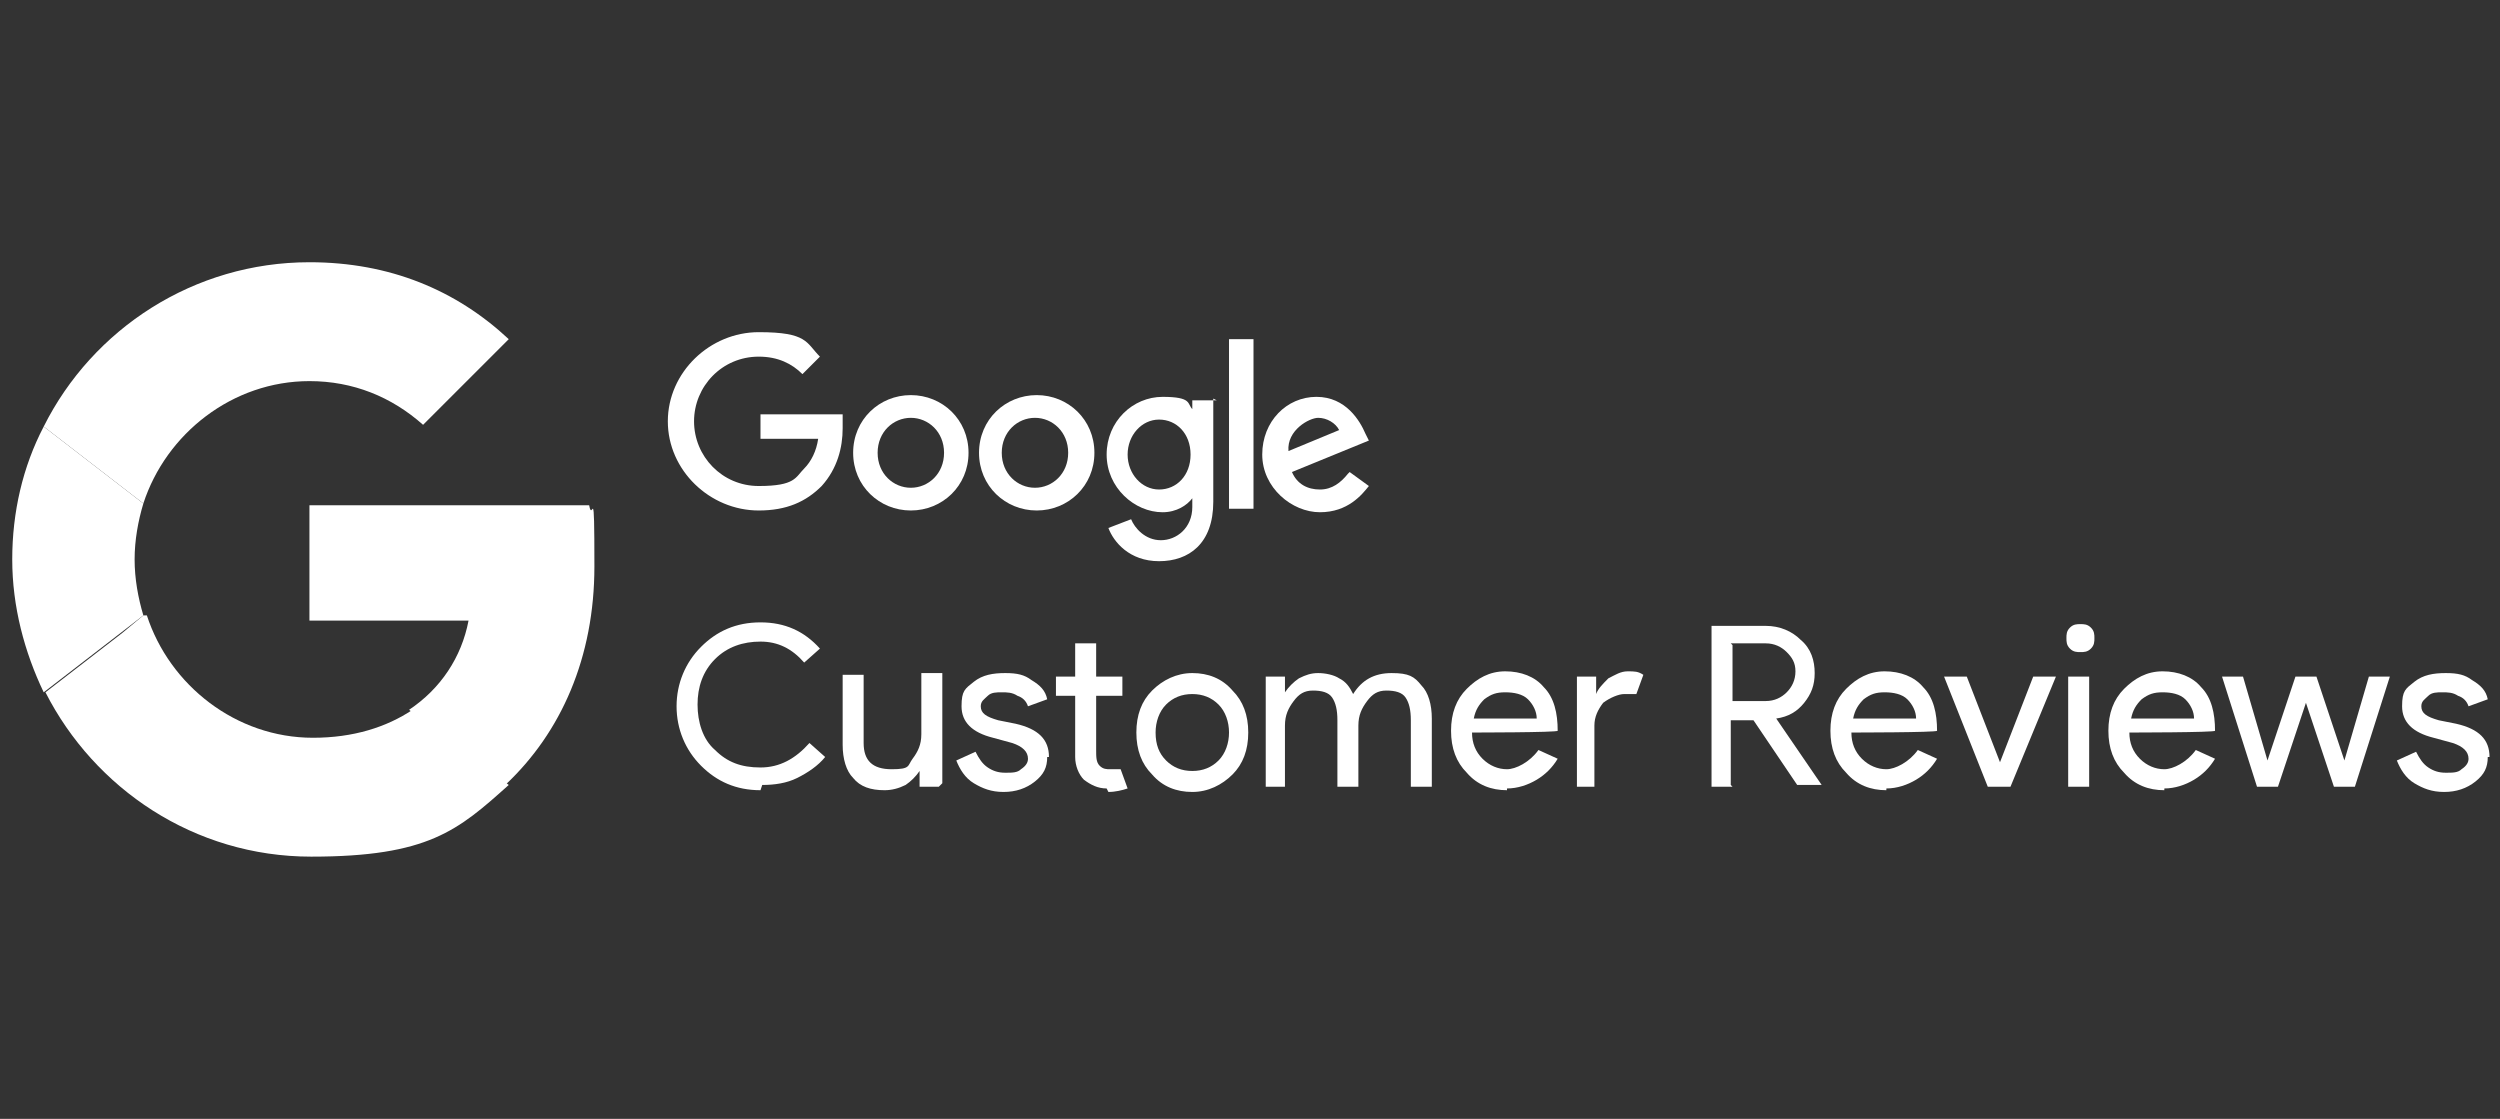 <?xml version="1.0" encoding="UTF-8"?>
<svg id="Layer_1" xmlns="http://www.w3.org/2000/svg" version="1.1" viewBox="0 0 143 64">
  <rect x="0" y="0" width="143" height="64" fill="#333333" stroke="none"/>
  <!-- Generator: Adobe Illustrator 30.0.0, SVG Export Plug-In . SVG Version: 2.1.1 Build 123)  -->
  <defs>
    <style>
      .st0 {
        fill: #fff;
      }
    </style>
  </defs>
  <path class="st0" d="M17.7,28.9v6.6h9.1c-.4,2.1-1.6,3.9-3.4,5.1l5.5,4.3c3.2-3,5.1-7.3,5.1-12.5s-.1-2.4-.3-3.5h-16Z"/>
  <path class="st0" d="M8.2,35.2l-1.2,1-4.4,3.4c2.8,5.5,8.5,9.4,15.2,9.4s8.4-1.5,11.3-4.1l-5.5-4.3c-1.5,1-3.4,1.6-5.7,1.6-4.4,0-8.2-3-9.5-7h0s0,0,0,0Z"/>
  <path class="st0" d="M2.5,24.4c-1.2,2.3-1.8,4.9-1.8,7.6s.7,5.3,1.8,7.6c0,0,5.7-4.4,5.7-4.4-.3-1-.5-2.1-.5-3.2s.2-2.2.5-3.2l-5.7-4.4Z"/>
  <path class="st0" d="M17.7,21.8c2.5,0,4.7.9,6.5,2.5l4.9-4.9c-3-2.8-6.8-4.4-11.4-4.4-6.6,0-12.4,3.8-15.2,9.4l5.7,4.4c1.3-4,5.1-7,9.5-7h0Z"/>
  <path class="st0" d="M55.4,25.9c0,1.9-1.5,3.3-3.3,3.3s-3.3-1.4-3.3-3.3,1.5-3.3,3.3-3.3,3.3,1.4,3.3,3.3ZM54,25.9c0-1.2-.9-2-1.9-2s-1.9.8-1.9,2,.9,2,1.9,2,1.9-.8,1.9-2Z"/>
  <path class="st0" d="M62.6,25.9c0,1.9-1.5,3.3-3.3,3.3s-3.3-1.4-3.3-3.3,1.5-3.3,3.3-3.3,3.3,1.4,3.3,3.3ZM61.1,25.9c0-1.2-.9-2-1.9-2s-1.9.8-1.9,2,.9,2,1.9,2,1.9-.8,1.9-2Z"/>
  <path class="st0" d="M69.4,22.8v5.9c0,2.4-1.4,3.4-3.1,3.4s-2.6-1.1-2.9-1.9l1.3-.5c.2.5.8,1.2,1.7,1.2s1.8-.7,1.8-1.9v-.5h0c-.3.4-.9.8-1.7.8-1.6,0-3.2-1.4-3.2-3.3s1.5-3.3,3.2-3.3,1.4.4,1.7.7h0v-.5h1.4ZM68.1,26c0-1.2-.8-2-1.8-2s-1.8.9-1.8,2,.8,2,1.8,2,1.8-.8,1.8-2Z"/>
  <path class="st0" d="M71.7,19.4v9.7h-1.4v-9.7h1.4Z"/>
  <path class="st0" d="M77.2,27l1.1.8c-.4.5-1.2,1.5-2.8,1.5s-3.3-1.4-3.3-3.3,1.4-3.3,3.1-3.3,2.5,1.4,2.8,2.1l.2.4-4.4,1.8c.3.7.9,1,1.6,1s1.2-.4,1.6-.9h0ZM73.7,25.8l2.9-1.2c-.2-.4-.7-.7-1.2-.7s-1.8.7-1.7,1.9h0Z"/>
  <path class="st0" d="M43.5,25.1v-1.4h4.7c0,.2,0,.5,0,.8,0,1.1-.3,2.3-1.2,3.3-.9.9-2,1.4-3.6,1.4-2.8,0-5.2-2.3-5.2-5.1s2.4-5.1,5.2-5.1,2.7.6,3.5,1.4l-1,1c-.6-.6-1.4-1-2.5-1-2.1,0-3.7,1.7-3.7,3.7s1.6,3.7,3.7,3.7,2.1-.5,2.6-1c.4-.4.7-1,.8-1.7h-3.3Z"/>
  <path class="st0" d="M43.5,45.2c-1.4,0-2.5-.5-3.4-1.4-.9-.9-1.4-2.1-1.4-3.4s.5-2.5,1.4-3.4c.9-.9,2-1.4,3.4-1.4s2.5.5,3.4,1.5l-.9.8c-.7-.8-1.5-1.2-2.5-1.2s-1.9.3-2.6,1c-.7.7-1,1.6-1,2.6s.3,2,1,2.6c.7.7,1.5,1,2.6,1s2-.5,2.8-1.4l.9.8c-.4.5-1,.9-1.6,1.2-.6.3-1.3.4-2,.4h0Z"/>
  <path class="st0" d="M53.7,45h-1.1v-.9h0c-.2.3-.5.6-.8.8-.4.2-.8.3-1.2.3-.8,0-1.4-.2-1.8-.7-.4-.4-.6-1.1-.6-1.9v-4h1.2v3.9c0,1,.5,1.5,1.6,1.5s.9-.2,1.2-.6c.3-.4.5-.8.5-1.4v-3.5h1.2v6.3h0Z"/>
  <path class="st0" d="M59.9,43.3c0,.6-.2,1-.7,1.4-.5.4-1.1.6-1.8.6s-1.2-.2-1.7-.5c-.5-.3-.8-.8-1-1.3l1.1-.5c.2.4.4.7.7.9.3.2.6.3,1,.3s.7,0,.9-.2c.3-.2.4-.4.4-.6,0-.4-.3-.7-.9-.9l-1.1-.3c-1.2-.3-1.8-.9-1.8-1.8s.2-1,.7-1.4c.5-.4,1.1-.5,1.8-.5s1.1.1,1.5.4c.5.3.8.6.9,1.1l-1.1.4c-.1-.3-.3-.5-.6-.6-.3-.2-.6-.2-.9-.2s-.6,0-.8.2c-.2.2-.4.3-.4.6,0,.4.3.6,1,.8l1,.2c1.3.3,1.9.9,1.9,1.9Z"/>
  <path class="st0" d="M63.3,45.1c-.5,0-.9-.2-1.3-.5-.3-.3-.5-.8-.5-1.3v-3.5h-1.1v-1.1h1.1v-1.9h1.2v1.9h1.5v1.1h-1.5v3.1c0,.4,0,.7.2.9.2.2.4.2.6.2s.2,0,.3,0c0,0,.2,0,.3,0l.4,1.1c-.3.1-.7.2-1.1.2h0Z"/>
  <path class="st0" d="M65,41.9c0-1,.3-1.8.9-2.4.6-.6,1.4-1,2.3-1s1.7.3,2.3,1c.6.6.9,1.4.9,2.4s-.3,1.8-.9,2.4c-.6.6-1.4,1-2.3,1s-1.7-.3-2.3-1c-.6-.6-.9-1.4-.9-2.4ZM66.1,41.9c0,.7.2,1.2.6,1.6.4.4.9.6,1.5.6s1.1-.2,1.5-.6c.4-.4.6-1,.6-1.6s-.2-1.2-.6-1.6c-.4-.4-.9-.6-1.5-.6s-1.1.2-1.5.6c-.4.4-.6,1-.6,1.6Z"/>
  <path class="st0" d="M73.6,45h-1.2v-6.3h1.1v.9h0c.2-.3.5-.6.8-.8.4-.2.7-.3,1.1-.3s.9.1,1.2.3c.4.2.6.5.8.9.5-.8,1.2-1.2,2.2-1.2s1.3.2,1.7.7c.4.4.6,1.1.6,1.9v3.9h-1.2v-3.8c0-.6-.1-1-.3-1.3-.2-.3-.6-.4-1.1-.4s-.8.2-1.1.6c-.3.4-.5.8-.5,1.4v3.5h-1.2v-3.8c0-.6-.1-1-.3-1.3-.2-.3-.6-.4-1.1-.4s-.8.2-1.1.6c-.3.4-.5.8-.5,1.4v3.5Z"/>
  <path class="st0" d="M86.2,45.2c-.9,0-1.7-.3-2.3-1-.6-.6-.9-1.4-.9-2.4s.3-1.8.9-2.4c.6-.6,1.3-1,2.2-1s1.7.3,2.2.9c.6.6.8,1.5.8,2.5h0c0,.1-4.9.1-4.9.1,0,.6.2,1.1.6,1.5.4.4.9.6,1.4.6s1.3-.4,1.8-1.1l1.1.5c-.3.5-.7.9-1.2,1.2-.5.3-1.1.5-1.7.5h0ZM84.3,41.1h3.6c0-.4-.2-.8-.5-1.1-.3-.3-.8-.4-1.3-.4s-.8.1-1.2.4c-.3.3-.5.6-.6,1.1h0Z"/>
  <path class="st0" d="M91.4,45h-1.2v-6.3h1.1v1h0c.1-.3.4-.6.7-.9.4-.2.7-.4,1.1-.4s.6,0,.9.2l-.4,1.1c-.1,0-.4,0-.7,0s-.8.2-1.2.5c-.3.4-.5.8-.5,1.3v3.5h0Z"/>
  <path class="st0" d="M99.1,45h-1.2v-9.2h3.1c.8,0,1.5.3,2,.8.6.5.8,1.2.8,1.9s-.2,1.2-.6,1.7c-.4.5-.9.8-1.6.9h0s2.6,3.8,2.6,3.8h0c0,0-1.4,0-1.4,0l-2.5-3.7h-1.3v3.7h0ZM99.1,36.9v3.2h1.9c.5,0,.9-.2,1.2-.5.3-.3.5-.7.5-1.2s-.2-.8-.5-1.1c-.3-.3-.7-.5-1.2-.5h-2Z"/>
  <path class="st0" d="M107.9,45.2c-.9,0-1.7-.3-2.3-1-.6-.6-.9-1.4-.9-2.4s.3-1.8.9-2.4c.6-.6,1.3-1,2.2-1s1.7.3,2.2.9c.6.6.8,1.5.8,2.5h0c0,.1-4.9.1-4.9.1,0,.6.2,1.1.6,1.5.4.4.9.6,1.4.6s1.3-.4,1.8-1.1l1.1.5c-.3.5-.7.9-1.2,1.2-.5.3-1.1.5-1.7.5h0ZM106,41.1h3.6c0-.4-.2-.8-.5-1.1-.3-.3-.8-.4-1.3-.4s-.8.1-1.2.4c-.3.3-.5.6-.6,1.1h0Z"/>
  <path class="st0" d="M114.9,45h-1.2l-2.5-6.3h1.3l1.9,4.9h0l1.9-4.9h1.3l-2.6,6.3h0Z"/>
  <path class="st0" d="M119.8,36.5c0,.2,0,.4-.2.6-.2.2-.4.2-.6.2s-.4,0-.6-.2c-.2-.2-.2-.4-.2-.6s0-.4.2-.6c.2-.2.4-.2.6-.2s.4,0,.6.2c.2.2.2.4.2.6ZM119.5,38.7v6.3h-1.2v-6.3h1.2Z"/>
  <path class="st0" d="M123.8,45.2c-.9,0-1.7-.3-2.3-1-.6-.6-.9-1.4-.9-2.4s.3-1.8.9-2.4c.6-.6,1.3-1,2.2-1s1.7.3,2.2.9c.6.6.8,1.5.8,2.5h0c0,.1-4.9.1-4.9.1,0,.6.2,1.1.6,1.5.4.4.9.6,1.4.6s1.3-.4,1.8-1.1l1.1.5c-.3.5-.7.9-1.2,1.2s-1.1.5-1.7.5h0ZM121.9,41.1h3.6c0-.4-.2-.8-.5-1.1-.3-.3-.8-.4-1.3-.4s-.8.1-1.2.4c-.3.3-.5.6-.6,1.1h0Z"/>
  <path class="st0" d="M136.7,38.7l-2,6.3h-1.2l-1.6-4.8-1.6,4.8h-1.2l-2-6.3h1.2l1.4,4.8h0l1.6-4.8h1.2l1.6,4.8h0l1.4-4.8h1.2Z"/>
  <path class="st0" d="M142.3,43.3c0,.6-.2,1-.7,1.4-.5.4-1.1.6-1.8.6s-1.2-.2-1.7-.5c-.5-.3-.8-.8-1-1.3l1.1-.5c.2.4.4.7.7.9.3.2.6.3,1,.3s.7,0,.9-.2c.3-.2.4-.4.4-.6,0-.4-.3-.7-.9-.9l-1.1-.3c-1.2-.3-1.8-.9-1.8-1.8s.2-1,.7-1.4c.5-.4,1.1-.5,1.8-.5s1.1.1,1.5.4c.5.3.8.6.9,1.1l-1.1.4c-.1-.3-.3-.5-.6-.6-.3-.2-.6-.2-.9-.2s-.6,0-.8.2c-.2.2-.4.3-.4.6,0,.4.3.6,1,.8l1,.2c1.3.3,1.9.9,1.9,1.9Z"/>
</svg>